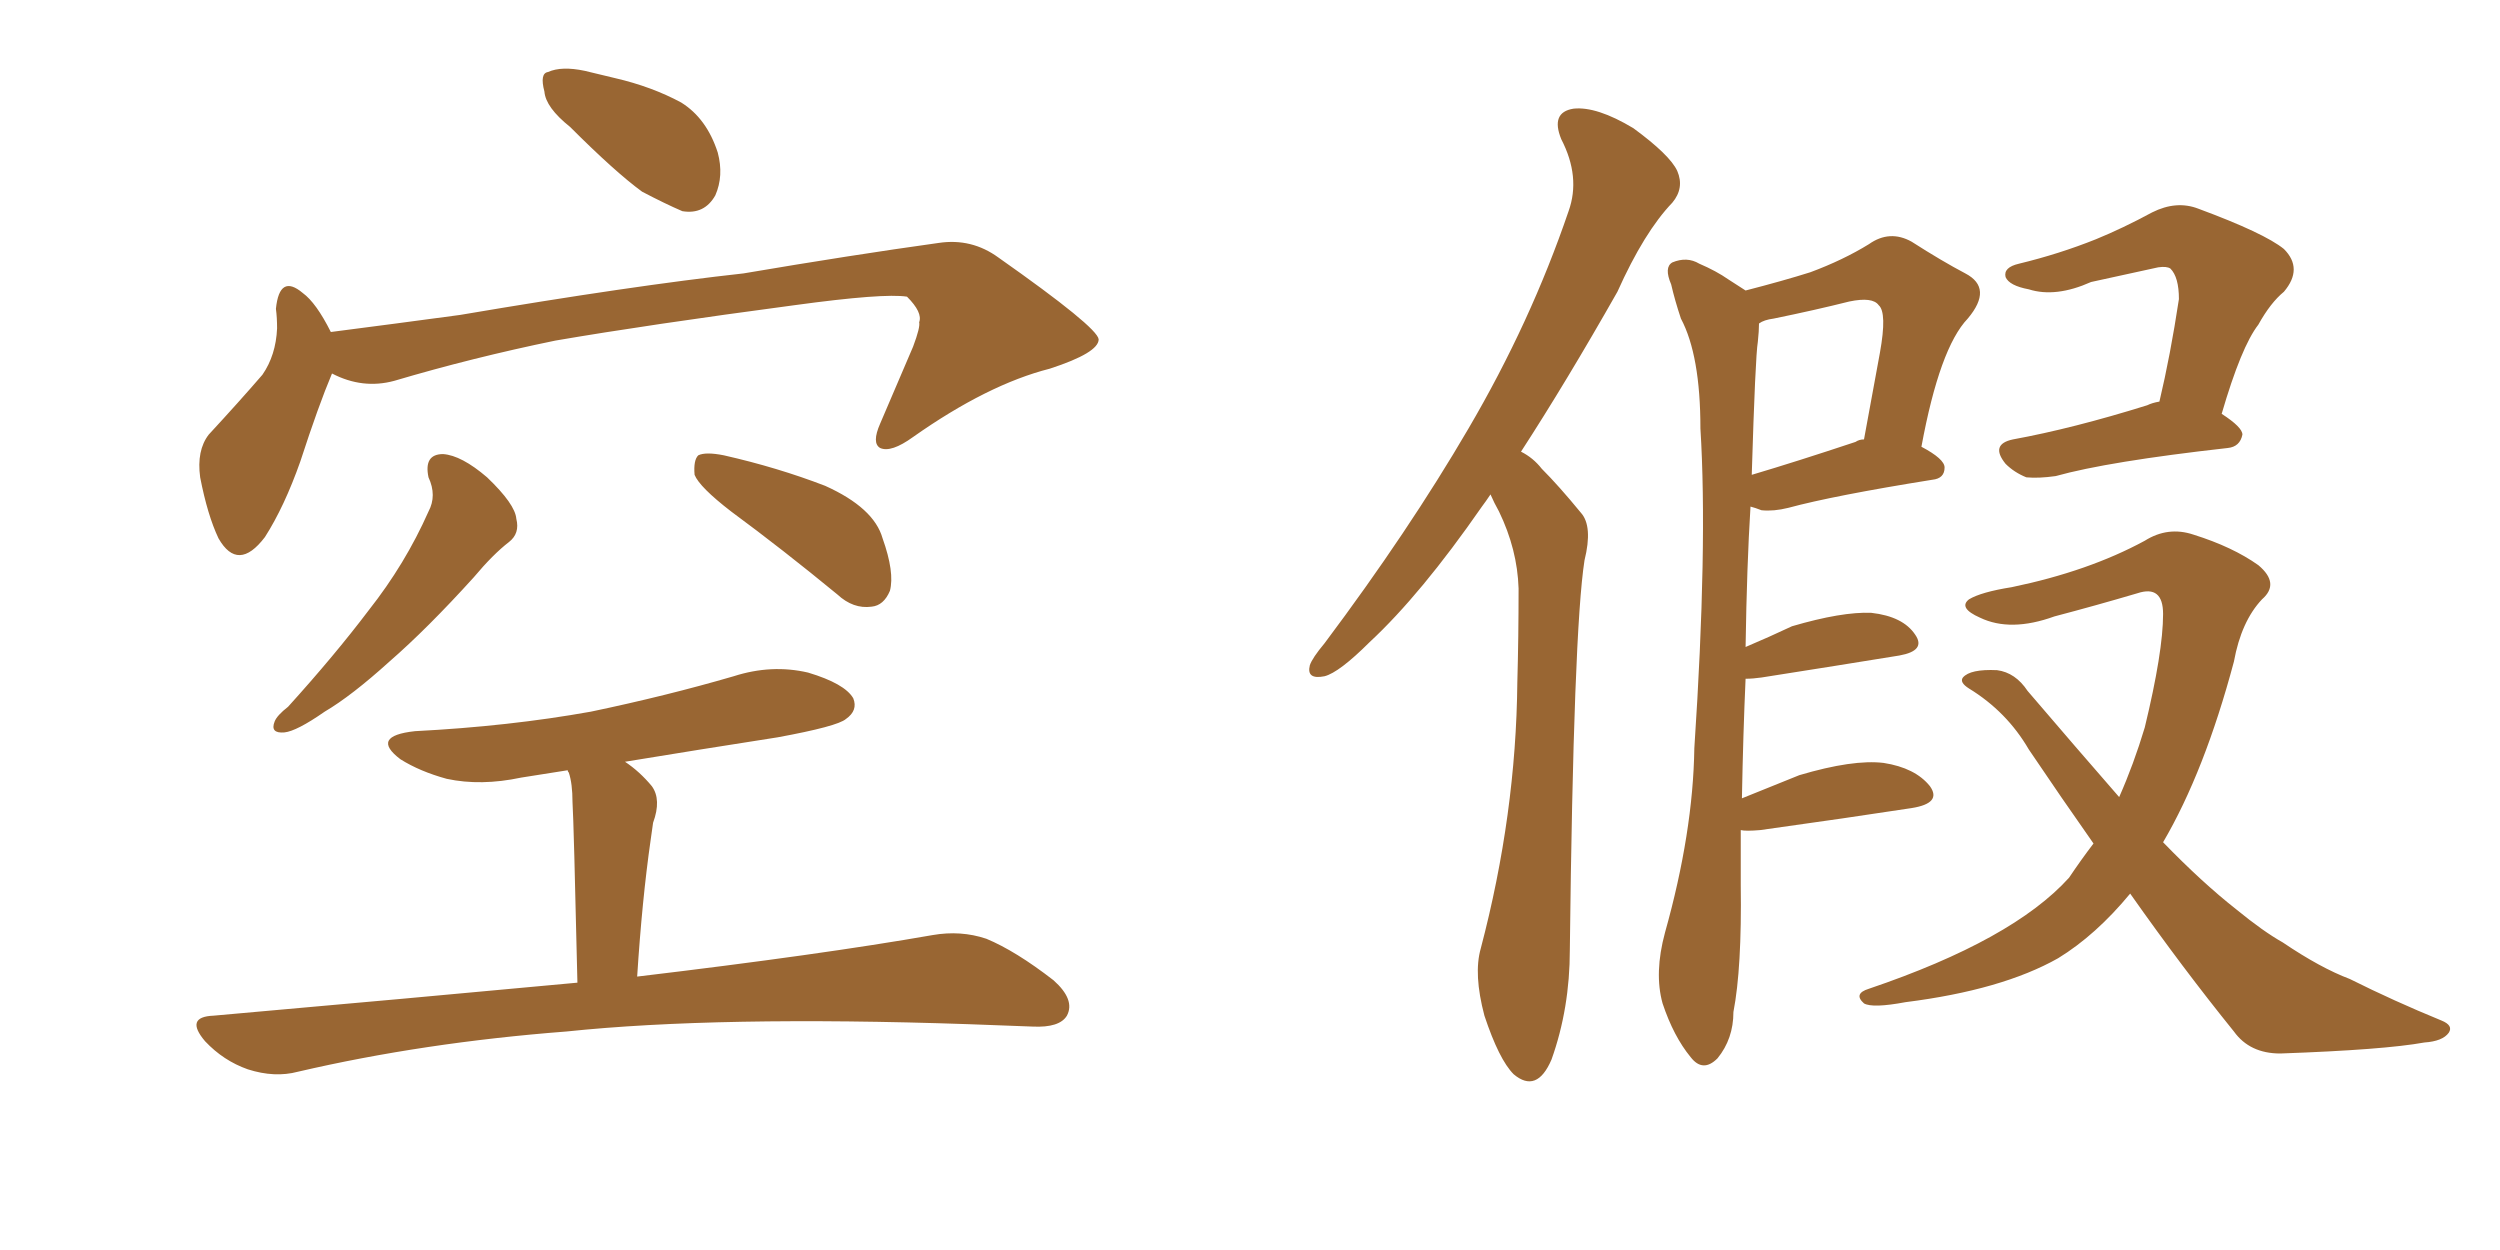 <svg xmlns="http://www.w3.org/2000/svg" xmlns:xlink="http://www.w3.org/1999/xlink" width="300" height="150"><path fill="#996633" padding="10" d="M68.41 15.23L68.41 15.23Q65.48 12.89 65.33 10.99L65.33 10.99Q64.75 8.79 65.77 8.64L65.77 8.64Q67.38 7.91 70.17 8.50L70.17 8.50Q72.07 8.94 73.83 9.38L73.83 9.38Q78.22 10.40 81.74 12.30L81.74 12.30Q84.81 14.21 86.13 18.31L86.13 18.31Q86.87 21.09 85.84 23.44L85.84 23.44Q84.52 25.78 81.88 25.34L81.88 25.34Q79.83 24.46 77.05 23.00L77.05 23.00Q73.83 20.65 68.41 15.23ZM39.84 44.82L39.84 44.82Q38.23 48.63 36.04 55.37L36.04 55.37Q34.13 60.79 31.79 64.45L31.79 64.45Q28.56 68.70 26.22 64.60L26.22 64.60Q24.90 61.82 24.02 57.28L24.02 57.28Q23.58 54.05 25.05 52.15L25.05 52.15Q28.71 48.19 31.49 44.97L31.49 44.97Q33.11 42.63 33.25 39.40L33.25 39.40Q33.25 38.09 33.11 37.06L33.11 37.06Q33.54 32.81 36.33 35.16L36.33 35.16Q37.94 36.33 39.70 39.84L39.70 39.84Q47.61 38.82 55.22 37.79L55.22 37.79Q75.88 34.28 89.21 32.81L89.21 32.81Q102.10 30.62 112.65 29.15L112.65 29.15Q116.60 28.56 119.82 30.91L119.82 30.91Q131.69 39.26 131.84 40.72L131.84 40.72Q131.84 42.33 125.98 44.24L125.98 44.24Q118.51 46.14 109.57 52.44L109.57 52.44Q106.93 54.35 105.62 53.76L105.62 53.76Q104.59 53.17 105.62 50.83L105.62 50.83Q107.67 46.00 109.57 41.60L109.57 41.60Q110.45 39.26 110.30 38.67L110.30 38.67Q110.74 37.50 108.84 35.60L108.84 35.60Q106.05 35.16 95.36 36.62L95.36 36.62Q77.78 38.96 66.65 40.87L66.65 40.87Q56.69 42.92 47.31 45.70L47.31 45.70Q43.51 46.73 39.84 44.82ZM51.42 57.28L51.42 57.28Q50.83 54.49 53.17 54.49L53.17 54.49Q55.37 54.64 58.45 57.28L58.45 57.28Q61.82 60.50 61.96 62.26L61.96 62.26Q62.40 64.01 61.08 65.04L61.08 65.04Q59.18 66.50 56.84 69.29L56.84 69.29Q51.27 75.44 46.73 79.39L46.73 79.39Q42.19 83.50 38.96 85.40L38.96 85.40Q35.60 87.74 34.13 87.89L34.13 87.89Q32.37 88.04 32.96 86.57L32.96 86.57Q33.25 85.84 34.57 84.81L34.57 84.81Q40.14 78.66 44.24 73.24L44.24 73.24Q48.63 67.68 51.42 61.38L51.42 61.38Q52.44 59.47 51.42 57.28ZM87.74 61.38L87.74 61.38Q83.94 58.45 83.35 56.98L83.35 56.98Q83.20 55.22 83.79 54.64L83.79 54.64Q84.67 54.20 86.87 54.64L86.87 54.64Q93.31 56.10 99.02 58.30L99.02 58.30Q104.88 60.94 105.91 64.60L105.91 64.60Q107.37 68.70 106.79 70.90L106.79 70.90Q106.05 72.66 104.59 72.80L104.59 72.80Q102.39 73.10 100.49 71.34L100.49 71.34Q93.90 65.92 87.74 61.38ZM69.29 117.92L69.29 117.92L69.29 117.92Q68.85 98.58 68.70 96.24L68.70 96.24Q68.70 94.04 68.26 92.72L68.26 92.72Q68.12 92.58 68.12 92.43L68.12 92.43Q65.33 92.87 62.55 93.31L62.55 93.31Q57.71 94.34 53.61 93.46L53.61 93.46Q50.39 92.58 48.05 91.11L48.05 91.11Q44.38 88.33 49.80 87.74L49.80 87.74Q61.08 87.16 70.90 85.40L70.90 85.40Q79.98 83.50 88.04 81.15L88.04 81.15Q92.58 79.69 96.97 80.71L96.97 80.71Q101.37 82.03 102.39 83.79L102.39 83.79Q102.98 85.25 101.51 86.28L101.51 86.28Q100.49 87.16 93.31 88.48L93.31 88.48Q83.94 89.94 75 91.41L75 91.41Q76.76 92.58 78.22 94.34L78.22 94.34Q79.39 95.95 78.37 98.73L78.37 98.73Q78.22 99.76 78.08 100.78L78.08 100.78Q77.05 107.96 76.46 117.19L76.46 117.19Q98.58 114.55 111.91 112.21L111.91 112.21Q115.28 111.62 118.36 112.65L118.36 112.65Q121.88 114.11 126.42 117.63L126.42 117.63Q129.05 119.97 128.03 121.88L128.03 121.88Q127.15 123.34 123.93 123.19L123.93 123.19Q120.26 123.05 116.16 122.90L116.16 122.90Q86.13 121.88 67.97 123.78L67.97 123.78Q50.83 125.10 35.74 128.61L35.74 128.61Q32.96 129.35 29.74 128.32L29.74 128.32Q26.81 127.29 24.61 124.95L24.61 124.95Q22.12 122.02 25.63 121.88L25.63 121.88Q48.93 119.82 69.29 117.92ZM178.86 59.33L178.86 59.33Q178.27 60.21 177.83 60.79L177.83 60.79Q170.51 71.34 164.36 77.05L164.36 77.05Q160.69 80.71 158.94 81.15L158.94 81.15Q156.74 81.59 157.18 79.83L157.18 79.83Q157.47 78.96 158.94 77.20L158.94 77.20Q169.04 63.72 176.22 51.42L176.22 51.42Q183.69 38.67 188.23 25.34L188.23 25.34Q189.70 21.24 187.35 16.70L187.35 16.70Q186.04 13.48 188.82 13.04L188.82 13.04Q191.60 12.74 196.00 15.38L196.00 15.38Q200.39 18.60 201.27 20.51L201.27 20.51Q202.15 22.56 200.68 24.32L200.68 24.32Q197.31 27.83 194.09 35.01L194.09 35.01Q187.94 45.85 182.52 54.20L182.52 54.20Q183.98 54.93 185.01 56.25L185.01 56.25Q187.06 58.30 189.70 61.52L189.70 61.52Q191.16 63.13 190.14 67.24L190.14 67.24Q188.82 75.73 188.38 113.96L188.38 113.96Q188.38 121.00 186.18 127.15L186.18 127.15Q184.42 131.25 181.64 128.91L181.64 128.91Q179.88 127.15 178.13 121.88L178.13 121.88Q176.81 116.89 177.69 113.82L177.69 113.82Q181.93 97.71 182.08 81.88L182.08 81.88Q182.23 76.46 182.23 70.61L182.23 70.61Q182.08 65.92 179.88 61.38L179.88 61.38Q179.30 60.35 178.86 59.33ZM208.89 99.61L208.89 99.61Q208.89 102.69 208.89 106.20L208.89 106.20Q209.03 116.16 208.01 121.44L208.01 121.44Q208.01 124.66 206.10 127.00L206.10 127.00Q204.35 128.76 202.88 126.86L202.88 126.86Q200.83 124.37 199.51 120.41L199.51 120.41Q198.49 116.75 199.80 111.91L199.80 111.91Q203.17 99.90 203.32 89.79L203.32 89.79Q204.93 65.48 204.05 51.42L204.05 51.42Q204.05 42.63 201.71 38.23L201.71 38.23Q200.98 36.04 200.54 34.13L200.54 34.13Q199.66 32.08 200.68 31.49L200.68 31.49Q202.44 30.76 203.91 31.64L203.91 31.64Q205.96 32.52 207.42 33.54L207.42 33.54Q208.59 34.28 209.47 34.86L209.47 34.86Q214.01 33.69 217.24 32.67L217.24 32.67Q221.19 31.20 224.27 29.30L224.27 29.30Q226.76 27.54 229.39 29.00L229.39 29.00Q233.06 31.35 235.84 32.81L235.84 32.81Q239.21 34.57 236.13 38.23L236.13 38.23Q232.76 41.75 230.57 53.61L230.57 53.61Q233.35 55.08 233.35 56.10L233.35 56.10Q233.35 57.42 231.88 57.57L231.88 57.57Q220.02 59.47 214.60 60.94L214.60 60.94Q212.84 61.38 211.38 61.23L211.38 61.23Q210.64 60.94 210.06 60.79L210.06 60.79Q209.62 67.82 209.47 77.64L209.47 77.64Q212.26 76.46 215.04 75.15L215.04 75.15Q221.04 73.39 224.56 73.54L224.56 73.54Q228.37 73.97 229.83 76.17L229.83 76.17Q231.15 78.08 227.93 78.66L227.93 78.66Q220.75 79.83 211.38 81.30L211.38 81.30Q210.35 81.45 209.47 81.45L209.47 81.45Q209.18 87.89 209.03 95.80L209.03 95.80Q212.26 94.48 215.92 93.02L215.92 93.02Q222.36 91.11 226.03 91.55L226.03 91.55Q229.83 92.14 231.59 94.34L231.59 94.34Q233.06 96.39 229.39 96.97L229.39 96.97Q221.78 98.14 211.23 99.61L211.23 99.61Q209.47 99.76 208.89 99.61ZM210.94 41.02L210.94 41.02Q210.64 42.77 210.21 56.98L210.21 56.98Q215.63 55.37 222.66 53.03L222.66 53.03Q223.10 52.73 223.68 52.73L223.68 52.73Q224.71 47.17 225.59 42.33L225.59 42.33Q226.46 37.50 225.44 36.62L225.44 36.62Q224.71 35.60 221.92 36.18L221.92 36.18Q217.82 37.21 212.84 38.23L212.84 38.23Q211.67 38.38 211.08 38.82L211.08 38.82Q211.08 39.70 210.94 41.02ZM259.13 48.19L259.13 48.19Q260.45 42.63 261.47 35.89L261.47 35.89Q261.47 33.25 260.45 32.23L260.45 32.23Q260.01 31.93 258.98 32.08L258.98 32.08Q255.03 32.96 250.93 33.84L250.93 33.84Q246.68 35.74 243.46 34.72L243.46 34.72Q241.11 34.28 240.67 33.25L240.67 33.25Q240.38 32.08 242.29 31.64L242.29 31.64Q247.12 30.47 251.51 28.71L251.51 28.71Q254.74 27.39 258.25 25.49L258.25 25.49Q261.18 24.02 263.82 25.05L263.82 25.05Q271.73 27.98 274.07 29.88L274.07 29.88Q276.42 32.23 274.07 35.01L274.07 35.01Q272.46 36.33 271.00 38.96L271.00 38.96Q268.95 41.60 266.60 49.66L266.60 49.66Q269.09 51.27 269.09 52.15L269.09 52.15Q268.80 53.61 267.33 53.76L267.33 53.76Q252.98 55.37 246.68 57.13L246.68 57.13Q244.63 57.42 243.16 57.28L243.16 57.28Q241.70 56.69 240.67 55.66L240.67 55.66Q238.77 53.32 241.55 52.73L241.55 52.73Q248.73 51.42 257.67 48.63L257.67 48.63Q258.25 48.34 259.13 48.19ZM251.22 101.22L251.22 101.22L251.22 101.22Q247.41 95.80 243.46 89.94L243.46 89.94Q240.82 85.40 236.28 82.62L236.28 82.62Q235.11 81.88 235.55 81.30L235.55 81.30Q236.43 80.27 239.65 80.42L239.65 80.42Q241.85 80.71 243.31 82.91L243.31 82.91Q249.32 89.94 254.30 95.65L254.30 95.65Q256.05 91.70 257.37 87.30L257.37 87.30Q259.57 78.22 259.57 73.68L259.57 73.68Q259.57 70.17 256.49 71.19L256.49 71.19Q251.51 72.66 246.53 73.97L246.53 73.97Q241.26 75.88 237.60 74.12L237.60 74.12Q234.96 72.95 236.28 71.92L236.28 71.92Q237.74 71.04 241.41 70.46L241.41 70.46Q250.63 68.55 257.37 64.89L257.37 64.89Q260.16 63.13 263.23 64.16L263.23 64.16Q267.92 65.63 271.00 67.82L271.00 67.82Q273.63 70.02 271.44 71.92L271.44 71.92Q268.95 74.56 268.07 79.39L268.07 79.39Q264.55 92.58 259.57 101.07L259.57 101.07Q264.26 105.91 268.36 109.13L268.36 109.13Q271.58 111.77 273.93 113.09L273.93 113.09Q278.47 116.16 281.98 117.48L281.98 117.48Q287.26 120.12 292.97 122.46L292.97 122.46Q294.43 123.05 293.85 123.93L293.85 123.93Q293.12 124.95 290.92 125.10L290.92 125.10Q286.08 125.98 273.63 126.42L273.63 126.42Q269.97 126.42 268.07 123.78L268.07 123.78Q261.91 116.16 255.62 107.23L255.62 107.23Q251.51 112.21 246.97 114.99L246.97 114.99Q240.23 118.80 228.66 120.26L228.66 120.26Q224.71 121.00 223.68 120.41L223.68 120.41Q222.36 119.24 224.27 118.65L224.27 118.65Q241.55 112.79 248.29 105.32L248.29 105.32Q249.76 103.13 251.22 101.22Z"/></svg>